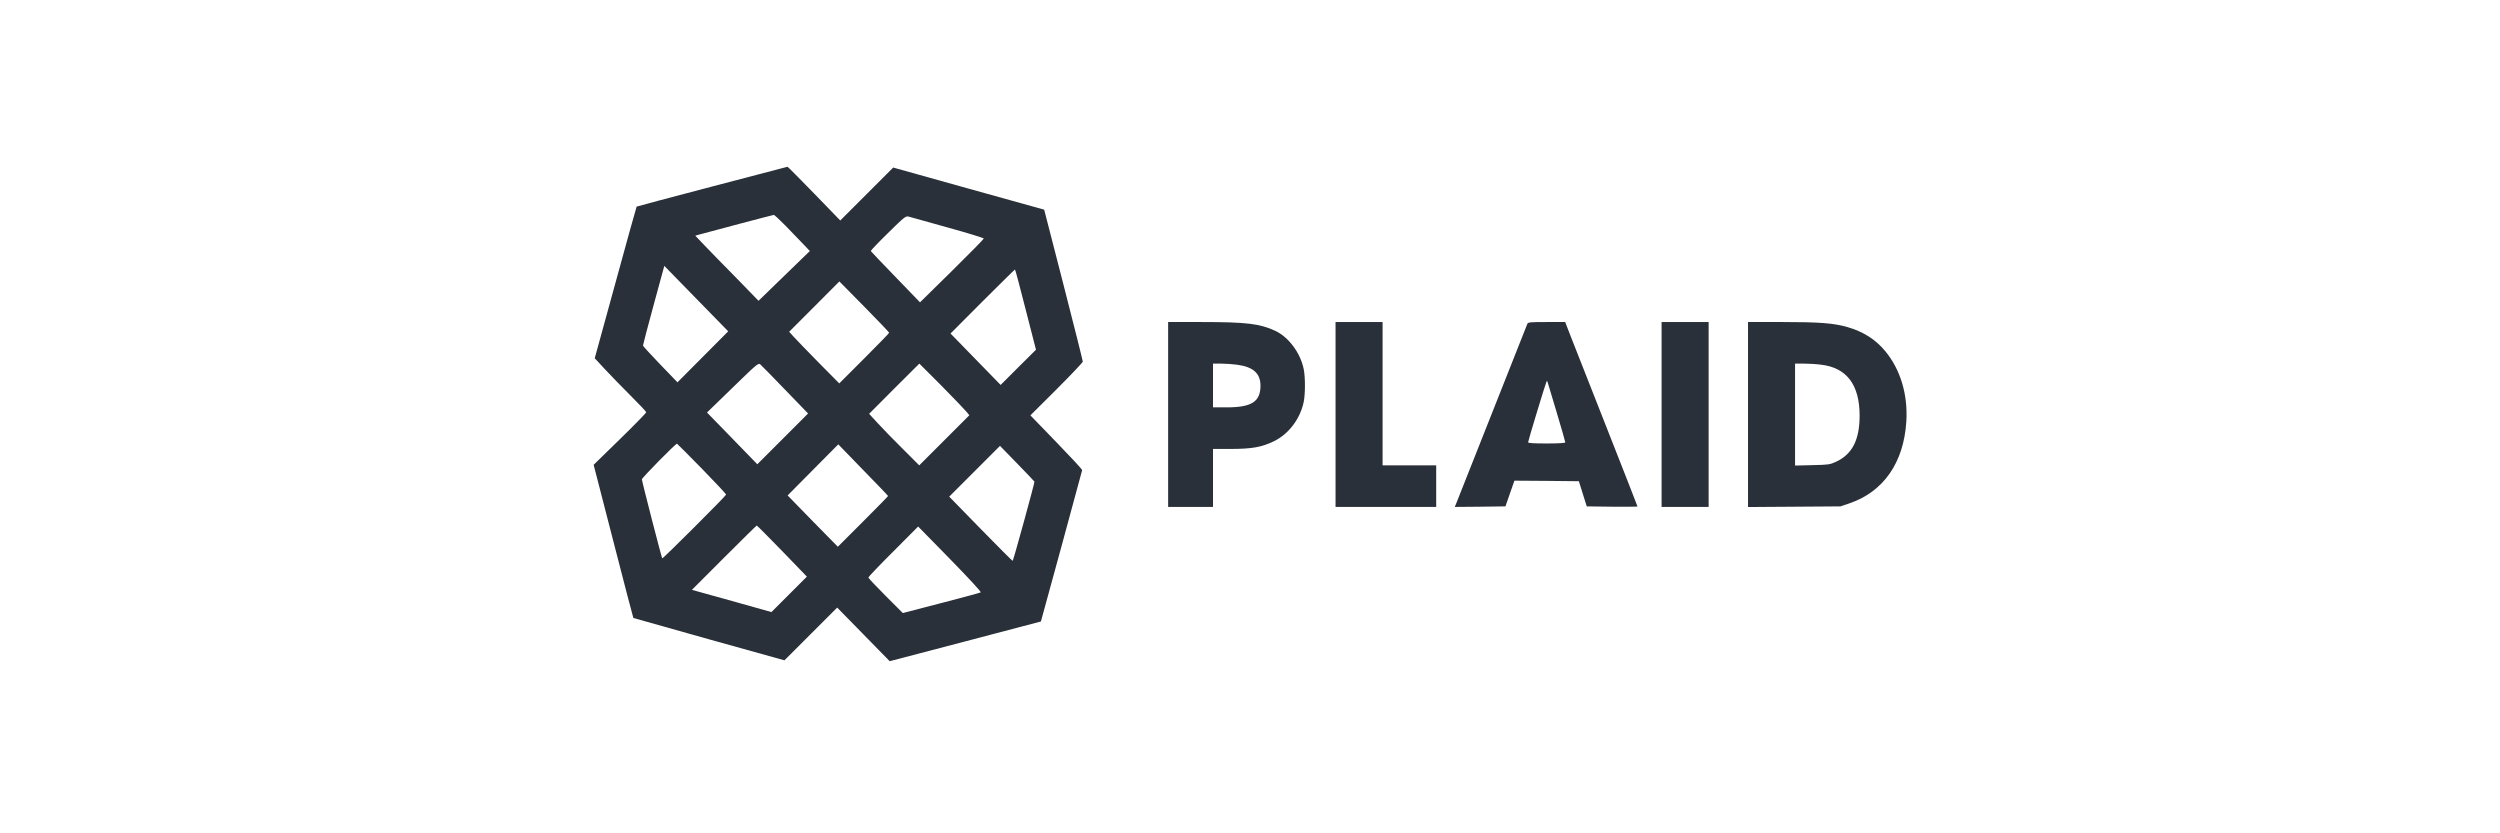 <svg width="240" height="80" viewBox="0 0 240 80" fill="none" xmlns="http://www.w3.org/2000/svg">
<g clip-path="url(#clip0_2170_6822)">
<path d="M68.343 17.911C64.384 18.951 61.138 19.812 61.117 19.834C61.096 19.855 60.182 23.131 59.09 27.133L57.094 34.391L58.04 35.41C58.554 35.967 59.668 37.111 60.508 37.952C61.348 38.792 62.041 39.517 62.041 39.58C62.041 39.632 60.907 40.798 59.52 42.153L56.989 44.621L58.88 51.953C59.92 55.996 60.781 59.305 60.802 59.326C60.823 59.336 64.09 60.261 68.07 61.374L75.307 63.391L77.838 60.859L80.37 58.328L82.89 60.901L85.411 63.475L92.669 61.574L99.927 59.662L101.901 52.457C102.983 48.497 103.876 45.199 103.886 45.136C103.897 45.062 102.773 43.855 101.408 42.447L98.918 39.874L101.439 37.363C102.815 35.987 103.949 34.79 103.949 34.717C103.949 34.633 103.12 31.324 102.101 27.354L100.242 20.128L92.995 18.111L85.747 16.084L83.206 18.626L80.664 21.167L78.164 18.584C76.777 17.166 75.633 16 75.601 16.01C75.57 16.01 72.303 16.872 68.343 17.911ZM75.433 21.692C76.011 22.291 76.767 23.069 77.114 23.436L77.744 24.098L75.286 26.482L72.818 28.877L70.665 26.661C69.467 25.453 68.102 24.045 67.619 23.541L66.747 22.627L67.146 22.512C67.818 22.323 74.162 20.642 74.278 20.632C74.341 20.621 74.855 21.104 75.433 21.692ZM90.978 21.84C92.889 22.365 94.444 22.848 94.444 22.9C94.444 22.953 93.068 24.35 91.388 26.009L88.321 29.024L85.978 26.598C84.686 25.264 83.615 24.14 83.594 24.098C83.584 24.056 84.319 23.279 85.243 22.375C86.798 20.842 86.945 20.726 87.218 20.789C87.375 20.831 89.077 21.304 90.978 21.84ZM67.472 34.255L65.035 36.702L63.386 34.99C62.472 34.044 61.726 33.225 61.726 33.173C61.726 33.11 62.178 31.377 62.745 29.297L63.774 25.526L66.841 28.667L69.908 31.807L67.472 34.255ZM98.467 29.728L99.454 33.572L97.752 35.263L96.061 36.954L93.656 34.486L91.251 32.017L94.318 28.94C96.009 27.259 97.406 25.873 97.437 25.873C97.469 25.873 97.931 27.606 98.467 29.728ZM85.359 31.944C85.359 31.986 84.277 33.099 82.964 34.412L80.569 36.807L78.563 34.78C77.471 33.666 76.389 32.553 76.168 32.301L75.759 31.849L78.174 29.433L80.58 27.018L82.974 29.444C84.287 30.778 85.359 31.902 85.359 31.944ZM75.391 37.437L77.576 39.695L75.139 42.132L72.702 44.569L70.286 42.079L67.871 39.601L70.339 37.206C72.702 34.906 72.807 34.822 72.996 34.99C73.112 35.084 74.183 36.187 75.391 37.437ZM90.379 37.027C91.535 38.204 92.606 39.317 92.763 39.506L93.058 39.863L90.652 42.269L88.247 44.674L86.692 43.119C85.831 42.269 84.749 41.155 84.287 40.651L83.436 39.727L85.842 37.311C87.165 35.987 88.257 34.906 88.257 34.906C88.268 34.906 89.224 35.861 90.379 37.027ZM67.388 44.999C68.669 46.312 69.709 47.426 69.709 47.478C69.709 47.594 63.638 53.654 63.575 53.602C63.512 53.538 61.621 46.197 61.621 46.018C61.621 45.871 64.888 42.552 64.993 42.594C65.035 42.615 66.106 43.697 67.388 44.999ZM85.254 47.615C85.254 47.646 84.172 48.749 82.838 50.083L80.433 52.488L78.017 50.03L75.612 47.562L78.038 45.115L80.475 42.657L82.859 45.115C84.172 46.459 85.254 47.583 85.254 47.615ZM99.307 46.239C99.338 46.333 97.28 53.822 97.217 53.843C97.185 53.854 95.799 52.467 94.139 50.766L91.125 47.678L93.562 45.241L95.999 42.804L97.637 44.485C98.54 45.409 99.286 46.197 99.307 46.239ZM75.086 52.898L77.46 55.356L75.759 57.057L74.057 58.759L70.696 57.813C68.858 57.299 67.135 56.826 66.883 56.752L66.421 56.627L69.509 53.538C71.211 51.837 72.618 50.45 72.65 50.45C72.681 50.45 73.773 51.553 75.086 52.898ZM94.15 56.868C94.076 56.91 92.375 57.372 90.348 57.897L86.671 58.853L85.022 57.204C84.109 56.29 83.363 55.503 83.363 55.44C83.363 55.387 84.434 54.253 85.758 52.94L88.142 50.545L91.209 53.675C93.058 55.566 94.223 56.837 94.15 56.868Z" fill="#2A3039"/>
<path d="M112.142 39.79V48.665H114.295H116.448V45.882V43.098H118.129C120.177 43.098 121.122 42.93 122.288 42.363C123.717 41.67 124.82 40.21 125.156 38.582C125.313 37.847 125.313 36.166 125.156 35.431C124.841 33.876 123.706 32.353 122.414 31.755C120.944 31.072 119.673 30.915 115.325 30.915H112.142V39.79ZM118.749 35.011C120.314 35.221 121.007 35.84 121.007 37.038C120.996 38.571 120.156 39.107 117.74 39.107H116.448V37.006V34.906H117.215C117.625 34.906 118.318 34.958 118.749 35.011Z" fill="#2A3039"/>
<path d="M128.212 39.79V48.665H133.043H137.875V46.669V44.674H135.302H132.728V37.794V30.915H130.47H128.212V39.79Z" fill="#2A3039"/>
<path d="M146.624 31.093C146.572 31.24 140.806 45.808 139.86 48.171L139.661 48.665L142.087 48.644L144.524 48.612L144.954 47.373L145.385 46.144L148.473 46.165L151.571 46.197L151.949 47.405L152.328 48.612L154.764 48.644C156.109 48.654 157.201 48.644 157.201 48.623C157.201 48.602 155.878 45.209 154.25 41.082C152.632 36.964 151.067 32.994 150.773 32.248L150.258 30.915H148.473C146.876 30.915 146.687 30.936 146.624 31.093ZM149.429 39.548C149.891 41.092 150.269 42.405 150.269 42.468C150.269 42.531 149.649 42.573 148.483 42.573C147.255 42.573 146.698 42.542 146.698 42.458C146.698 42.321 148.378 36.786 148.462 36.639C148.504 36.576 148.536 36.576 148.557 36.639C148.567 36.702 148.967 38.004 149.429 39.548Z" fill="#2A3039"/>
<path d="M159.512 39.79V48.665H161.77H164.028V39.79V30.915H161.77H159.512V39.79Z" fill="#2A3039"/>
<path d="M167.81 39.8V48.675L172.252 48.644L176.685 48.612L177.525 48.329C180.813 47.215 182.766 44.411 183.008 40.462C183.165 37.888 182.451 35.483 180.991 33.719C180.067 32.595 178.88 31.838 177.347 31.397C176.034 31.019 174.647 30.914 171.066 30.914H167.81V39.8ZM174.826 35.011C177.273 35.294 178.523 36.933 178.523 39.895C178.523 42.226 177.819 43.602 176.265 44.327C175.677 44.6 175.529 44.621 173.986 44.653L172.326 44.694V39.8V34.906H173.145C173.586 34.906 174.353 34.947 174.826 35.011Z" fill="#2A3039"/>
</g>
<defs>
<clipPath id="clip0_2170_6822">
<rect width="126.039" height="48" fill="white" transform="translate(57 16)"/>
</clipPath>
</defs>
</svg>
